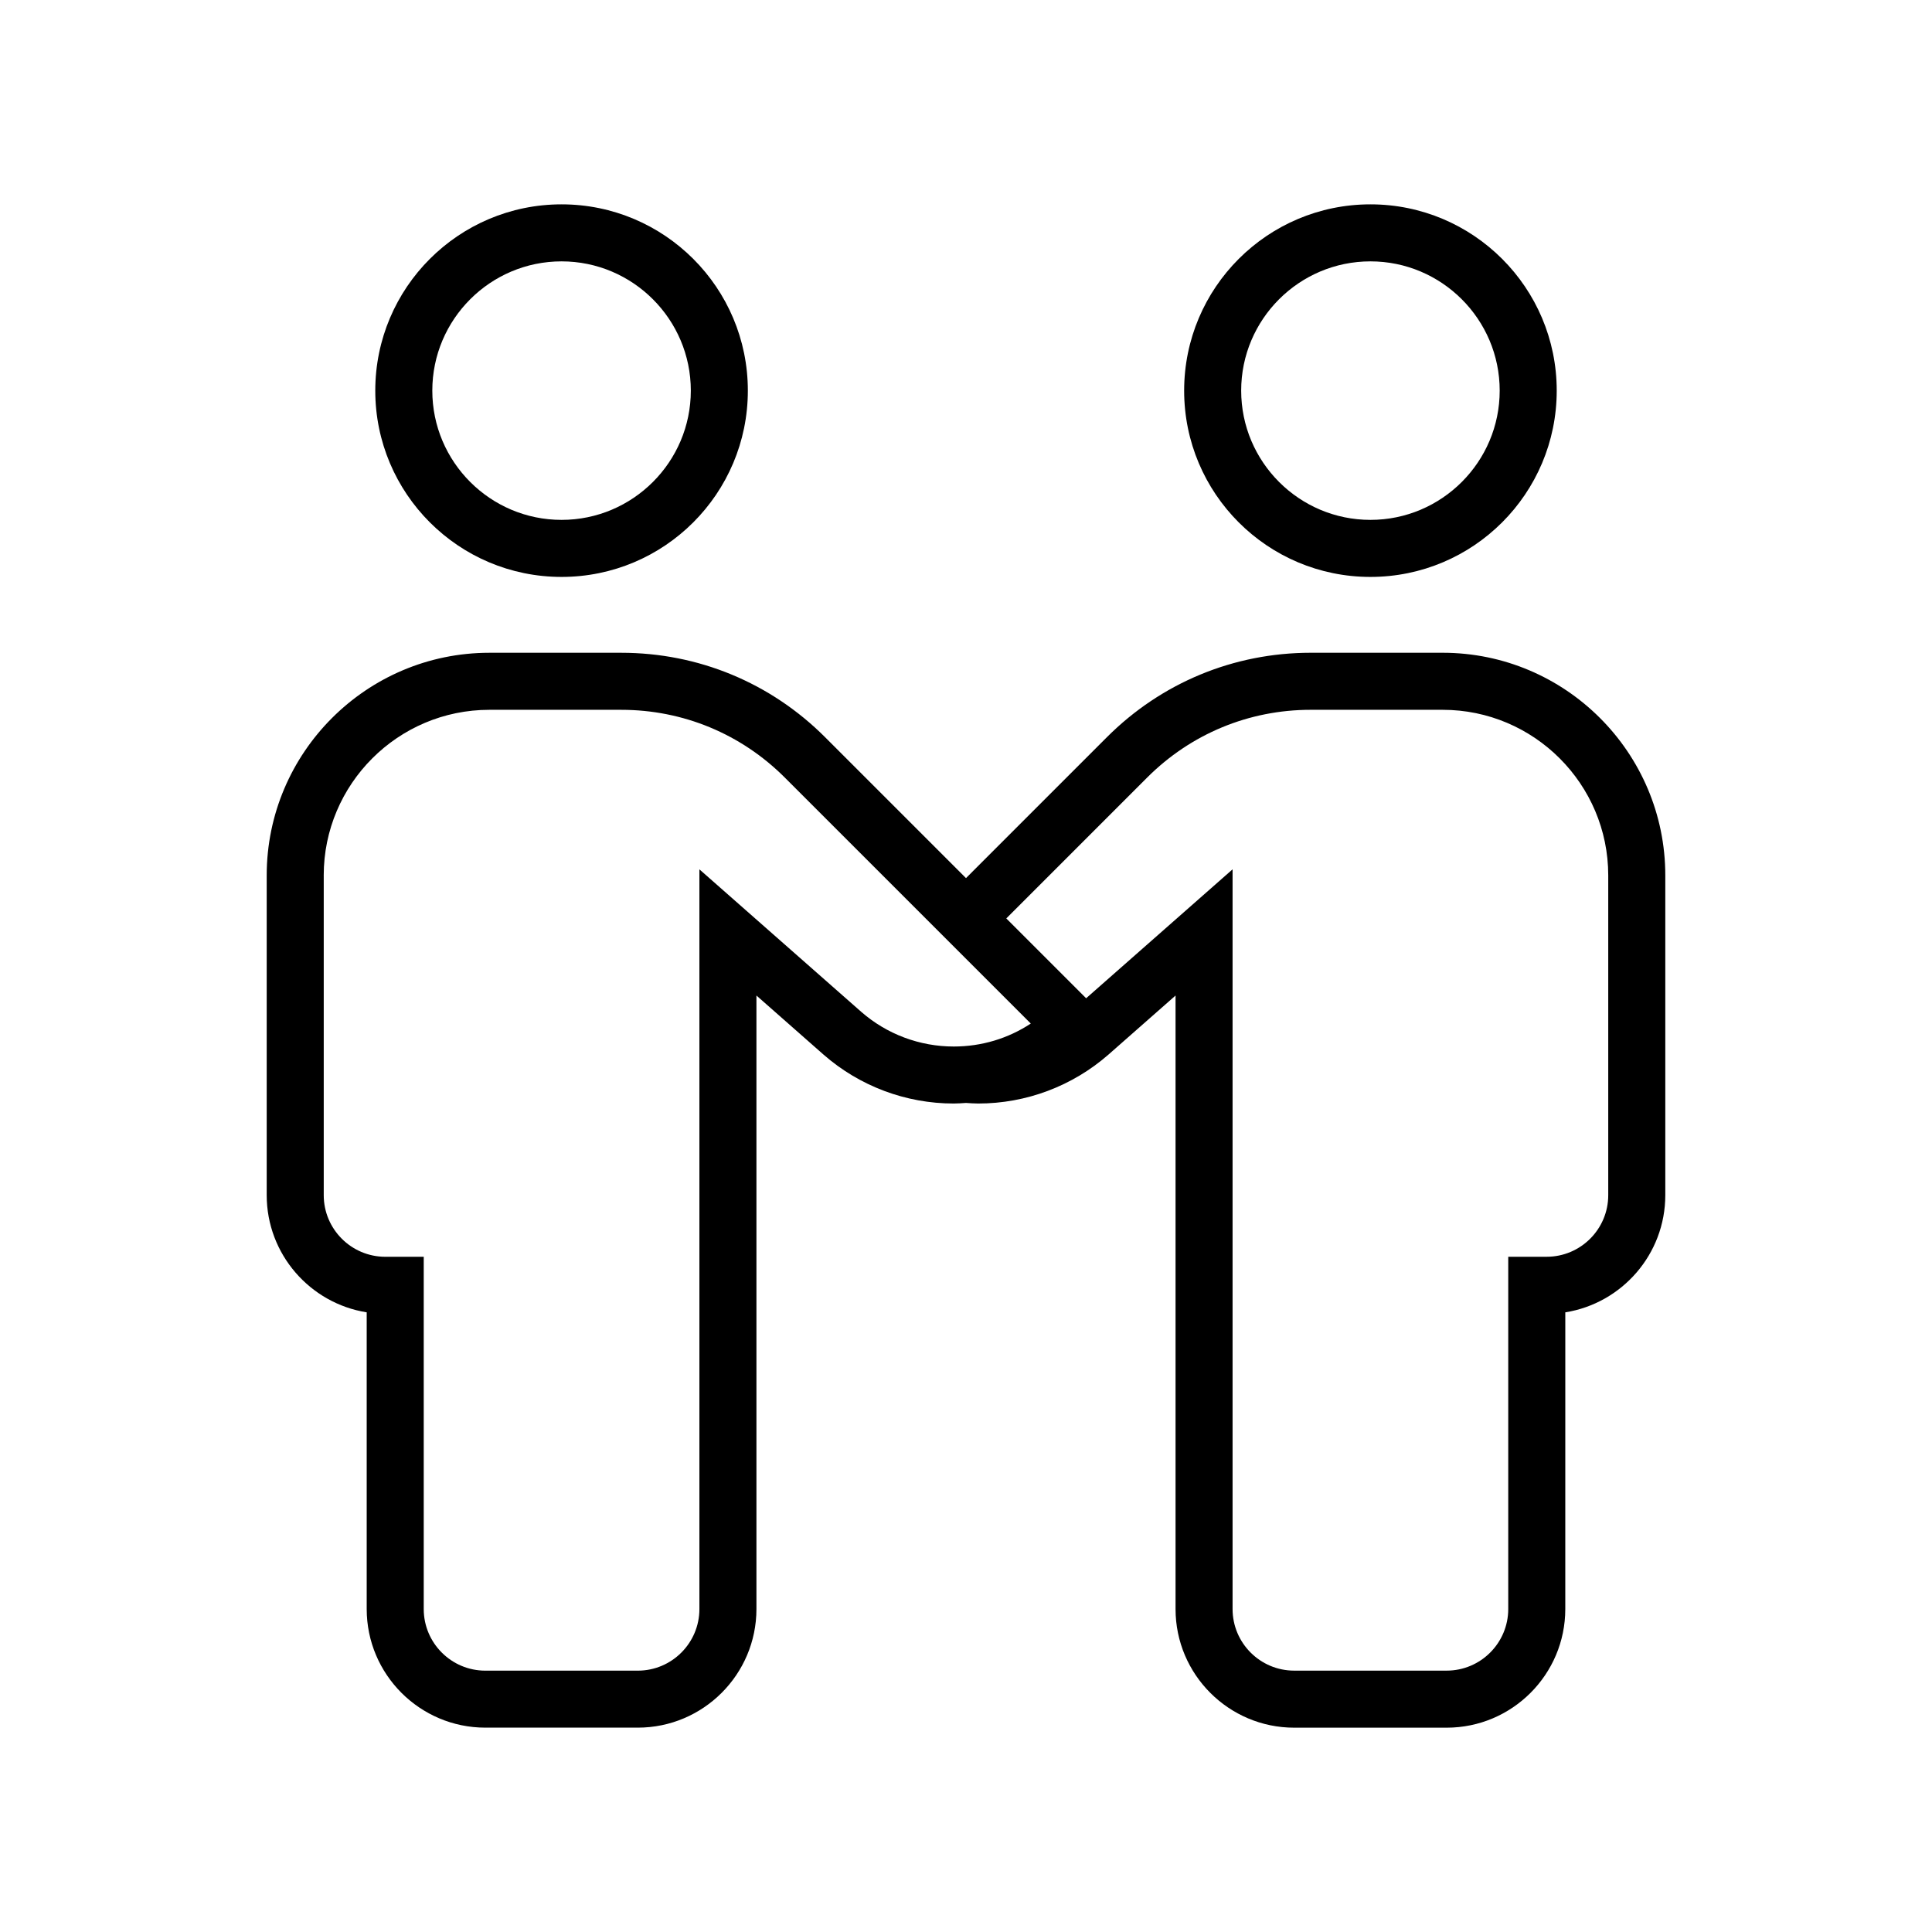 <?xml version="1.0" encoding="UTF-8"?>
<!-- Uploaded to: ICON Repo, www.iconrepo.com, Generator: ICON Repo Mixer Tools -->
<svg fill="#000000" width="800px" height="800px" version="1.1" viewBox="144 144 512 512" xmlns="http://www.w3.org/2000/svg">
 <g>
  <path d="m507.18 296.89c27.266 0 49.367-22.102 49.367-49.367 0-27.266-22.102-49.367-49.367-49.367s-49.367 22.102-49.367 49.367c-0.004 27.262 22.098 49.367 49.367 49.367zm0-83.625c18.887 0 34.254 15.367 34.254 34.254s-15.367 34.254-34.254 34.254-34.254-15.367-34.254-34.254c-0.004-18.887 15.363-34.254 34.254-34.254z"/>
  <path d="m292.82 296.89c27.266 0 49.367-22.102 49.367-49.367 0-27.266-22.102-49.367-49.367-49.367s-49.367 22.102-49.367 49.367c-0.004 27.262 22.105 49.367 49.367 49.367zm0-83.625c18.887 0 34.254 15.367 34.254 34.254s-15.367 34.254-34.254 34.254-34.254-15.367-34.254-34.254 15.363-34.254 34.254-34.254z"/>
  <path d="m241.18 491.78v78.625c0 17.336 14.102 31.438 31.438 31.438h40.406c17.332 0 31.438-14.102 31.438-31.438v-162.58l17.793 15.668c9.551 8.352 21.801 12.953 34.5 12.953 1.09 0 2.16-0.09 3.238-0.156 1.078 0.066 2.152 0.156 3.238 0.156 12.699 0 24.953-4.602 34.52-12.969l17.781-15.652v162.59c0 17.336 14.102 31.438 31.438 31.438h40.406c17.336 0 31.438-14.102 31.438-31.438l0.004-78.633c15-2.379 26.5-15.395 26.5-31.055v-84.742c0-32.531-26.465-58.996-58.996-58.996h-34.973c-20.398 0-39.578 7.945-54.008 22.371l-37.344 37.348-37.344-37.344c-14.426-14.426-33.605-22.371-54.008-22.371h-34.973c-32.531 0-58.996 26.465-58.996 58.996v84.742c0.004 15.656 11.504 28.672 26.504 31.051zm206.84-141.73c11.574-11.574 26.957-17.945 43.324-17.945h34.973c24.199 0 43.883 19.684 43.883 43.883v84.742c0 9.004-7.32 16.324-16.324 16.324h-10.176v93.355c0 9.004-7.324 16.324-16.324 16.324h-40.406c-9.004 0-16.324-7.324-16.324-16.324v-196.03l-38.809 34.168-21.156-21.156zm-218.23 25.941c0-24.199 19.684-43.883 43.883-43.883h34.973c16.363 0 31.75 6.375 43.324 17.945l65.199 65.199c-6.004 3.961-13.043 6.086-20.41 6.086-9.039 0-17.754-3.269-24.531-9.199l-42.879-37.754v196.03c0 9.004-7.32 16.324-16.324 16.324h-40.406c-9.004 0-16.324-7.324-16.324-16.324v-93.355h-10.176c-9.004 0-16.324-7.324-16.324-16.324v-84.742z"/>
 </g>
</svg>